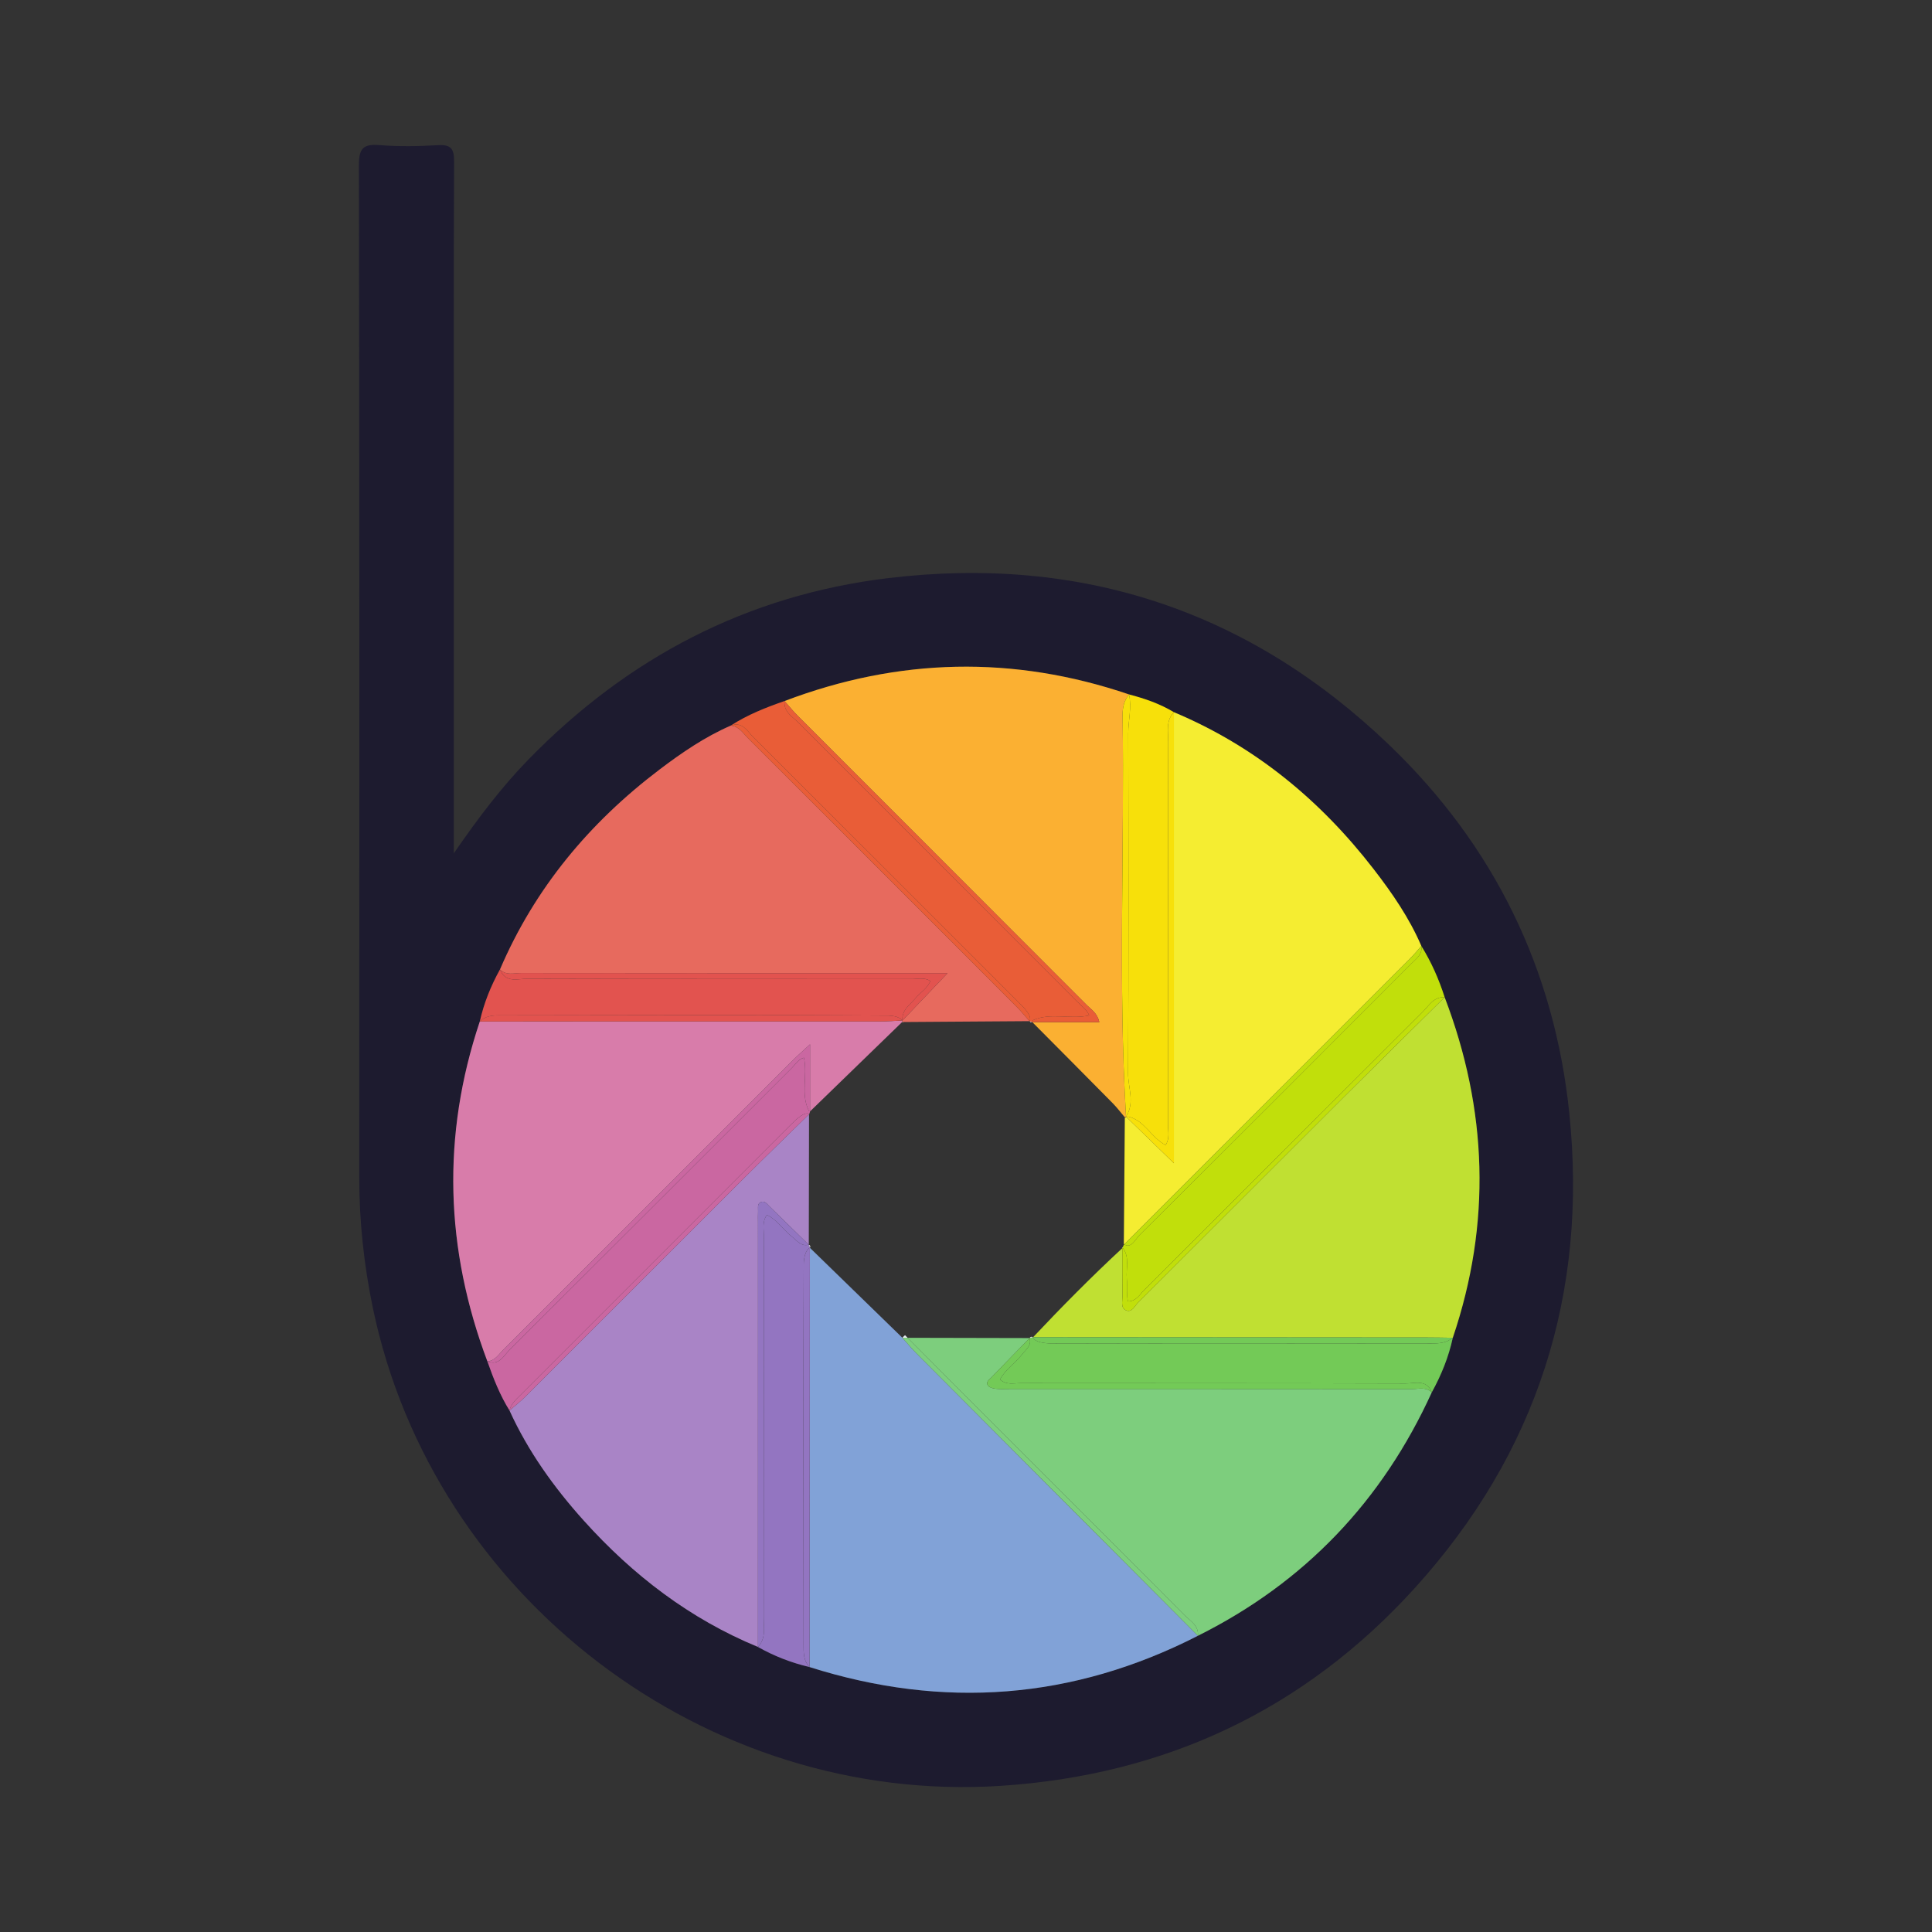 <?xml version="1.0" encoding="utf-8"?>
<!-- Generator: Adobe Illustrator 17.0.0, SVG Export Plug-In . SVG Version: 6.00 Build 0)  -->
<!DOCTYPE svg PUBLIC "-//W3C//DTD SVG 1.1//EN" "http://www.w3.org/Graphics/SVG/1.1/DTD/svg11.dtd">
<svg version="1.1" id="Layer_1" xmlns="http://www.w3.org/2000/svg" xmlns:xlink="http://www.w3.org/1999/xlink" x="0px" y="0px"
	 width="200px" height="200px" viewBox="0 0 200 200" enable-background="new 0 0 200 200" xml:space="preserve">

<rect x="0" y="0" width="200" height="200" fill="#333333" stroke="none"/>

<g>
	<polygon fill="#1D1B2F" points="83.727,128.849 83.716,128.852 83.726,128.862 83.727,128.862 83.727,128.862 	"/>
	<path fill="#1D1B2F" d="M106.559,138.516c0.003,0.006,0.006,0.013,0.008,0.019c0.006-0.006,0.013-0.013,0.019-0.019c0,0,0,0,0,0h0
		C106.577,138.516,106.568,138.516,106.559,138.516z"/>
	<path fill="#1D1B2F" d="M116.442,115.715c0.047-0.036,0.098-0.066,0.155-0.088c-0.011-0.01-0.022-0.021-0.032-0.032l-0.122,0.068
		c0,0,0,0,0,0c0,0,0,0,0.001,0.001C116.443,115.682,116.443,115.699,116.442,115.715z"/>
	<path fill="#1D1B2F" d="M143.847,77.151c-14.492-13.923-31.91-19.7-51.859-17.31C77.355,61.595,64.972,68.083,54.7,78.629
		c-2.766,2.84-5.155,5.987-7.722,9.707c0-1.165,0-1.799,0-2.432c0-11.738,0-23.476,0-35.214c0-11.323-0.021-22.646,0.029-33.968
		c0.006-1.311-0.306-1.776-1.672-1.694c-2.008,0.121-4.039,0.154-6.042-0.007c-1.696-0.136-2.142,0.339-2.139,2.089
		c0.059,34.917,0.051,69.834,0.036,104.751c-0.002,4.578,0.481,9.089,1.415,13.569c6.248,29.952,34.46,51.434,64.995,49.44
		c17.034-1.112,31.458-7.879,42.903-20.525c12.602-13.924,17.88-30.422,15.952-49.096
		C160.917,100.323,154.645,87.526,143.847,77.151z M150.393,138.487C150.393,138.487,150.393,138.487,150.393,138.487
		c-0.43,1.997-1.192,3.866-2.175,5.65c-5.121,11.233-13.145,19.677-24.21,25.199c-12.955,6.623-26.363,7.623-40.204,3.238l0,0
		c-1.877-0.443-3.658-1.131-5.337-2.081c-7.061-2.91-12.963-7.443-18.031-13.078c-3.085-3.431-5.765-7.169-7.691-11.398
		c0,0,0-0.001,0-0.001c0,0,0,0,0,0c-0.991-1.591-1.671-3.323-2.288-5.082l0,0c-4.377-11.638-4.746-23.366-0.787-35.191c0,0,0,0,0,0
		c0,0,0,0,0,0c0.425-1.901,1.146-3.687,2.089-5.387c3.605-8.415,9.265-15.197,16.518-20.694c2.308-1.749,4.7-3.385,7.376-4.549h0
		c1.728-1.124,3.628-1.869,5.562-2.541c11.806-4.48,23.693-4.754,35.663-0.685c0,0,0,0,0,0.001c0,0,0,0,0-0.001
		c1.623,0.423,3.199,0.966,4.646,1.838c0,0,0,0,0,0c0,0,0,0,0,0c8.383,3.519,15.153,9.099,20.678,16.248
		c1.916,2.479,3.694,5.055,4.939,7.957c0,0,0,0,0,0c1.033,1.665,1.818,3.443,2.412,5.307
		C153.995,114.887,154.405,126.634,150.393,138.487z"/>
	<polygon fill="#1D1B2F" points="83.856,115.045 83.856,115.052 83.861,115.046 	"/>
	<path fill="#1D1B2F" d="M93.395,105.641c0.007,0.011,0.014,0.022,0.02,0.033l0.007-0.034
		C93.413,105.64,93.404,105.641,93.395,105.641z"/>
	<path fill="#1D1B2F" d="M116.339,128.861C116.339,128.861,116.339,128.861,116.339,128.861c0.015-0.014,0.029-0.029,0.043-0.043
		c-0.014-0.009-0.028-0.023-0.043-0.033C116.339,128.81,116.339,128.836,116.339,128.861L116.339,128.861z"/>
	<path fill="#81A2D7" d="M93.417,138.487C93.417,138.487,93.417,138.487,93.417,138.487
		C93.417,138.487,93.417,138.487,93.417,138.487c-3.194-3.107-6.388-6.214-9.581-9.32c-0.011,14.469-0.022,28.938-0.033,43.407
		c0,0,0,0,0,0l0,0c13.842,4.384,27.249,3.385,40.204-3.238c-9.727-9.757-19.455-19.512-29.177-29.274
		C94.334,139.563,93.887,139.013,93.417,138.487z"/>
	<path fill="#D87CAA" d="M52.126,139.701c10.014-9.997,20.017-20.006,30.026-30.009c0.44-0.44,0.912-0.849,1.704-1.583
		c0,2.607,0,4.771,0,6.935c0.002,0,0.004,0.001,0.006,0.002c3.177-3.082,6.353-6.164,9.529-9.246c0,0,0,0,0,0l0.025-0.126
		c-0.006-0.011-0.013-0.022-0.02-0.033c-0.757,0.034-1.513,0.096-2.27,0.097c-13.819,0.006-27.638,0.004-41.458,0.005c0,0,0,0,0,0
		c-3.959,11.825-3.59,23.553,0.787,35.191l0,0v0C51.26,140.861,51.637,140.189,52.126,139.701z"/>
	<path fill="#E76A5E" d="M53.95,100.728c13.921,0.017,27.841,0.013,41.762,0.013c0.649,0,1.297,0,2.38,0
		c-1.717,1.801-3.193,3.35-4.67,4.899h0l-0.007,0.034c0.024,0.042,0.042,0.084,0.052,0.126c4.369-0.03,8.739-0.06,13.109-0.091l0,0
		c-0.429-0.484-0.835-0.99-1.291-1.447c-9.269-9.279-18.542-18.554-27.825-27.819c-0.529-0.527-0.939-1.251-1.808-1.33
		c-2.676,1.164-5.068,2.799-7.376,4.549c-7.253,5.497-12.913,12.279-16.518,20.694C52.396,101.011,53.214,100.727,53.95,100.728z"/>
	<path fill="#E76A5E" d="M93.467,105.799c-0.01-0.042-0.027-0.084-0.052-0.126L93.39,105.8c0,0,0,0,0,0c0,0,0,0,0,0
		C93.416,105.8,93.441,105.8,93.467,105.799z"/>
	<path fill="#A984C6" d="M78.476,125.361c0.017-0.337-0.109-0.775,0.31-0.93c0.397-0.147,0.633,0.224,0.877,0.46
		c1.356,1.315,2.703,2.64,4.053,3.961c0.004-0.001,0.007-0.002,0.01-0.003c0.008-4.501,0.016-9.003,0.025-13.504
		c-2.193,2.151-4.402,4.286-6.577,6.456c-7.617,7.602-15.22,15.219-22.837,22.822c-0.498,0.497-1.061,0.929-1.594,1.392
		c0,0,0,0.001,0,0.001c1.926,4.23,4.606,7.968,7.691,11.398c5.068,5.636,10.969,10.168,18.031,13.078
		c0.001-14.629,0.002-29.259,0.004-43.888C78.47,126.19,78.455,125.774,78.476,125.361z"/>
	<path fill="#F5ED31" d="M116.597,115.627c-0.057,0.022-0.107,0.052-0.155,0.088c-0.034,4.356-0.069,8.713-0.103,13.069
		c0.014,0.011,0.029,0.024,0.043,0.033c9.859-9.856,19.72-19.712,29.575-29.572c0.416-0.416,0.789-0.876,1.181-1.316
		c-1.244-2.902-3.023-5.478-4.939-7.957c-5.526-7.149-12.295-12.729-20.678-16.248c0,0,0,0,0,0c0,15.417,0,30.833,0,46.691
		C119.673,118.619,118.134,117.122,116.597,115.627z"/>
	<path fill="#C0E032" d="M139.19,113.492c-7.135,7.118-14.253,14.254-21.392,21.369c-0.346,0.345-0.627,1.054-1.238,0.783
		c-0.572-0.253-0.36-0.942-0.366-1.456c-0.02-1.66-0.011-3.32-0.013-4.98l0,0c-3.192,2.959-6.251,6.052-9.235,9.219h0
		c13.596,0.009,27.192,0.017,40.788,0.028c0.886,0.001,1.773,0.02,2.659,0.031v0c0,0,0,0,0,0c4.012-11.852,3.602-23.599-0.842-35.25
		C146.097,106.654,142.63,110.06,139.19,113.492z"/>
	<path fill="#7DCE7D" d="M146.19,143.794c-13.902-0.014-27.803-0.01-41.705-0.011c-0.473,0-0.95,0.031-1.418-0.02
		c-0.273-0.03-0.627-0.119-0.777-0.312c-0.298-0.384,0.115-0.63,0.342-0.866c1.305-1.356,2.622-2.701,3.935-4.05
		c-0.002-0.006-0.005-0.013-0.008-0.019c-4.201-0.009-8.401-0.019-12.602-0.028c9.52,9.605,19.128,19.124,28.663,28.716
		c0.595,0.599,1.487,1.058,1.387,2.131c11.066-5.522,19.089-13.966,24.21-25.199C147.623,143.555,146.872,143.795,146.19,143.794z"
		/>
	<path fill="#7DCE7D" d="M122.621,167.204c-9.535-9.592-19.143-19.111-28.663-28.716c-0.18,0-0.36-0.001-0.54-0.001c0,0,0,0,0,0
		c0.47,0.526,0.916,1.076,1.413,1.575c9.722,9.761,19.45,19.517,29.177,29.274C124.108,168.262,123.216,167.803,122.621,167.204z"/>
	<path fill="#FBB032" d="M112.53,104.075c0.439,0.44,1.042,0.773,1.275,1.736c-2.377,0-4.658,0-6.939,0
		c2.775,2.796,5.555,5.586,8.32,8.391c0.45,0.457,0.84,0.974,1.257,1.463c0,0,0,0,0,0l0.122-0.068
		c-0.822-13.846-0.148-27.705-0.355-41.557c-0.012-0.771,0.152-1.526,0.667-2.152c0,0,0,0,0-0.001
		c-11.97-4.069-23.857-3.795-35.663,0.685c0.471,0.529,0.918,1.082,1.417,1.582C92.595,84.129,102.569,94.095,112.53,104.075z"/>
	<path fill="#73CA57" d="M108.9,139.074c-0.415-0.001-0.829-0.035-1.231-0.134c-0.388-0.104-0.657-0.279-0.773-0.501
		c-0.103,0.026-0.207,0.051-0.31,0.077c0,0,0,0,0,0c-0.006,0.006-0.013,0.013-0.019,0.019c0.274,0.736-0.386,1.183-0.778,1.688
		c-0.684,0.882-1.676,1.499-2.271,2.573c0.656,0.614,1.454,0.383,2.171,0.384c13.264,0.016,26.529-0.004,39.793,0.039
		c0.949,0.003,2.198-0.481,2.736,0.917c0.983-1.784,1.745-3.653,2.175-5.65c-0.638,0.528-1.405,0.593-2.184,0.594
		C135.106,139.095,122.003,139.107,108.9,139.074z"/>
	<path fill="#73CA57" d="M147.734,138.455c-13.596-0.011-27.192-0.019-40.788-0.028h0c0,0,0,0,0,0
		c-0.017,0.004-0.033,0.008-0.05,0.012c0.116,0.222,0.384,0.398,0.773,0.501c0.401,0.099,0.816,0.132,1.231,0.134
		c13.103,0.032,26.207,0.021,39.31,0.006c0.779-0.001,1.546-0.066,2.184-0.594v0C149.506,138.476,148.62,138.456,147.734,138.455z"
		/>
	<path fill="#73CA57" d="M145.482,143.22c-13.264-0.044-26.528-0.024-39.793-0.039c-0.716-0.001-1.514,0.231-2.171-0.384
		c0.595-1.074,1.586-1.691,2.271-2.573c0.392-0.505,1.052-0.952,0.778-1.688c-1.313,1.349-2.63,2.693-3.935,4.05
		c-0.227,0.236-0.64,0.482-0.342,0.866c0.15,0.193,0.504,0.282,0.777,0.312c0.468,0.051,0.945,0.02,1.418,0.02
		c13.902,0,27.803-0.003,41.705,0.011c0.682,0.001,1.433-0.239,2.028,0.343C147.68,142.739,146.431,143.223,145.482,143.22z"/>
	<path fill="#9375C1" d="M83.202,130.84c0.001-0.296,0.047-0.589,0.111-0.874c0.142-0.462,0.322-0.704,0.522-0.803
		c-0.019-0.107-0.055-0.207-0.109-0.301c0,0,0,0,0,0c-0.003-0.003-0.007-0.007-0.01-0.01c-0.771,0.211-1.225-0.43-1.749-0.844
		c-0.873-0.69-1.475-1.695-2.576-2.245c-0.515,0.713-0.312,1.502-0.312,2.233c-0.013,13.151-0.003,26.303-0.022,39.454
		c-0.002,1.036,0.253,2.156-0.592,3.043c1.679,0.95,3.461,1.638,5.337,2.081c-0.542-0.555-0.615-1.265-0.616-1.981
		C83.168,157.342,83.137,144.091,83.202,130.84z"/>
	<path fill="#9375C1" d="M83.836,129.167C83.836,129.166,83.836,129.166,83.836,129.167c0-0.001-0.001-0.002-0.001-0.004
		c-0.2,0.099-0.38,0.34-0.522,0.803c-0.064,0.285-0.11,0.578-0.111,0.874c-0.064,13.251-0.033,26.502-0.014,39.753
		c0.001,0.716,0.074,1.425,0.616,1.981c0,0,0,0,0,0C83.814,158.105,83.825,143.636,83.836,129.167z"/>
	<path fill="#9375C1" d="M79.057,167.45c0.019-13.151,0.009-26.303,0.022-39.454c0.001-0.731-0.203-1.519,0.312-2.233
		c1.101,0.55,1.703,1.555,2.576,2.245c0.523,0.414,0.977,1.054,1.749,0.844c-1.35-1.321-2.698-2.645-4.053-3.961
		c-0.244-0.237-0.479-0.607-0.877-0.46c-0.42,0.155-0.294,0.594-0.31,0.93c-0.02,0.414-0.006,0.829-0.006,1.244
		c-0.001,14.629-0.003,29.259-0.004,43.888C79.31,169.606,79.056,168.486,79.057,167.45z"/>
	<path fill="#C1DF0B" d="M146.153,99.706c-9.384,9.399-18.767,18.8-28.197,28.152c-0.387,0.384-0.858,1.446-1.574,0.959
		c-0.014,0.014-0.029,0.029-0.043,0.043c0,0,0,0,0,0c-0.043,0.095-0.087,0.191-0.131,0.286c0.761,0.979,0.344,2.131,0.436,3.206
		c0.065,0.757-0.053,1.528,0.119,2.374c0.872-0.025,1.219-0.72,1.676-1.176c9.623-9.6,19.227-19.218,28.853-28.815
		c0.638-0.636,1.129-1.57,2.258-1.499c-0.594-1.864-1.379-3.642-2.412-5.307c0,0,0,0,0,0c0,0,0,0,0,0
		C147.273,98.777,146.641,99.218,146.153,99.706z"/>
	<path fill="#C1DF0B" d="M116.382,128.818c0.716,0.487,1.187-0.575,1.574-0.959c9.43-9.353,18.813-18.753,28.197-28.152
		c0.488-0.488,1.119-0.929,0.986-1.776c0,0,0,0,0,0c-0.393,0.439-0.765,0.9-1.181,1.316
		C136.102,109.106,126.242,118.961,116.382,128.818z"/>
	<path fill="#C1DF0B" d="M147.294,104.736c-9.626,9.597-19.23,19.215-28.853,28.815c-0.458,0.456-0.804,1.151-1.676,1.176
		c-0.172-0.846-0.054-1.617-0.119-2.374c-0.092-1.075,0.325-2.227-0.436-3.206c-0.009,0.02-0.018,0.04-0.028,0.06l0,0l0,0
		c0.002,1.66-0.006,3.32,0.013,4.98c0.006,0.514-0.206,1.203,0.366,1.456c0.611,0.271,0.892-0.438,1.238-0.783
		c7.139-7.115,14.257-14.25,21.392-21.369c3.44-3.432,6.906-6.838,10.361-10.255C148.423,103.166,147.931,104.1,147.294,104.736z"/>
	<path fill="#F7E00A" d="M116.793,75.947c0.03,11.717,0.043,23.434-0.015,35.15c-0.007,1.492,0.732,3.046-0.214,4.498
		c0.011,0.01,0.022,0.021,0.032,0.032c0.05-0.019,0.104-0.033,0.162-0.042c1.739,0.371,2.404,2.196,3.905,2.95
		c0.452-0.7,0.246-1.429,0.247-2.113c0.014-13.218,0.003-26.437,0.023-39.655c0.002-1.035-0.263-2.157,0.588-3.042c0,0,0,0,0,0
		c-1.446-0.872-3.022-1.415-4.646-1.838c0,0,0,0,0,0.001C117.179,73.246,116.79,74.591,116.793,75.947z"/>
	<path fill="#F7E00A" d="M120.934,76.767c-0.02,13.218-0.009,26.437-0.023,39.655c-0.001,0.684,0.205,1.413-0.247,2.113
		c-1.501-0.754-2.167-2.579-3.905-2.95c-0.058,0.008-0.112,0.022-0.162,0.042c1.537,1.495,3.076,2.991,4.925,4.788
		c0-15.858,0-31.274,0-46.691C120.672,74.611,120.936,75.733,120.934,76.767z"/>
	<path fill="#F7E00A" d="M116.565,115.596c0.946-1.452,0.206-3.007,0.214-4.498c0.058-11.717,0.045-23.433,0.015-35.15
		c-0.003-1.356,0.385-2.702,0.082-4.06c-0.514,0.627-0.678,1.381-0.667,2.152C116.417,87.891,115.743,101.75,116.565,115.596z"/>
	<path fill="#E95D37" d="M77.969,76.296c9.139,9.103,18.255,18.229,27.374,27.352c0.376,0.376,0.762,0.744,1.058,1.193
		c0.232,0.352,0.294,0.643,0.186,0.874c0.083,0.05,0.172,0.081,0.268,0.093c0.01-0.059,0.023-0.12,0.043-0.184
		c1.857-0.845,3.853-0.061,5.855-0.504c-0.264-0.641-0.815-0.999-1.247-1.432c-9.605-9.619-19.223-19.225-28.82-28.852
		c-0.634-0.636-1.578-1.125-1.473-2.265c-1.934,0.672-3.834,1.418-5.562,2.541h0c0,0,0,0,0,0
		C76.85,74.663,77.351,75.68,77.969,76.296z"/>
	<path fill="#E95D37" d="M77.459,76.443c9.283,9.265,18.556,18.54,27.825,27.819c0.456,0.457,0.862,0.964,1.291,1.447l0,0
		c0,0,0,0,0,0c0.004,0.002,0.008,0.004,0.012,0.006c0.108-0.231,0.046-0.522-0.186-0.874c-0.296-0.449-0.682-0.816-1.058-1.193
		c-9.119-9.123-18.236-18.249-27.374-27.352c-0.618-0.615-1.118-1.633-2.317-1.183c0,0,0,0,0,0
		C76.52,75.192,76.931,75.915,77.459,76.443z"/>
	<path fill="#E95D37" d="M82.686,74.836c9.597,9.627,19.215,19.233,28.82,28.852c0.432,0.433,0.983,0.791,1.247,1.432
		c-2.002,0.442-3.998-0.342-5.855,0.504c-0.02,0.064-0.033,0.124-0.043,0.184c0.003,0,0.006,0.002,0.01,0.002c0,0,0,0,0,0
		c2.281,0,4.562,0,6.939,0c-0.233-0.963-0.835-1.296-1.275-1.736c-9.961-9.98-19.934-19.946-29.9-29.921
		c-0.5-0.5-0.946-1.054-1.417-1.582C81.107,73.711,82.052,74.2,82.686,74.836z"/>
	<path fill="#CA67A1" d="M53.85,144.442c9.332-9.333,18.662-18.666,27.997-27.996c0.335-0.334,0.667-0.672,1.065-0.936
		c0.34-0.226,0.627-0.299,0.859-0.206c0.041-0.08,0.072-0.163,0.085-0.252c0,0,0,0,0,0c0-0.002,0-0.005,0-0.007
		c-0.037-0.009-0.073-0.015-0.111-0.028c-0.888-1.734-0.125-3.611-0.517-5.523c-0.583,0.156-0.876,0.682-1.252,1.057
		c-9.747,9.732-19.478,19.479-29.238,29.198c-0.604,0.602-1.073,1.664-2.282,1.186c0.618,1.76,1.297,3.491,2.288,5.082c0,0,0,0,0,0
		C52.896,145.339,53.39,144.902,53.85,144.442z"/>
	<path fill="#CA67A1" d="M52.737,139.748c9.76-9.718,19.492-19.466,29.238-29.198c0.376-0.375,0.669-0.902,1.252-1.057
		c0.392,1.912-0.371,3.79,0.517,5.523c0.038,0.014,0.074,0.02,0.111,0.028c0-2.164,0-4.328,0-6.935
		c-0.792,0.733-1.264,1.142-1.704,1.583c-10.009,10.003-20.012,20.011-30.026,30.009c-0.488,0.488-0.866,1.16-1.671,1.232v0
		C51.664,141.412,52.133,140.349,52.737,139.748z"/>
	<path fill="#CA67A1" d="M77.175,121.801c2.174-2.17,4.383-4.305,6.577-6.456c0.008-0.013,0.012-0.027,0.019-0.041
		c-0.232-0.093-0.519-0.02-0.859,0.206c-0.397,0.264-0.73,0.602-1.065,0.936c-9.335,9.329-18.666,18.663-27.997,27.996
		c-0.459,0.459-0.953,0.896-1.106,1.573c0.533-0.463,1.096-0.895,1.594-1.392C61.954,137.019,69.557,129.403,77.175,121.801z"/>
	<path fill="#E2534F" d="M92.048,105.134c0.178,0.001,0.352,0.043,0.521,0.065c0.197,0.036,0.389,0.105,0.567,0.198
		c0.121,0.082,0.204,0.163,0.259,0.244c0.009,0,0.018-0.001,0.027-0.001l0,0c-0.092-1.113,0.807-1.638,1.394-2.349
		c0.479-0.579,1.194-0.961,1.486-1.742c-0.622-0.395-1.28-0.196-1.898-0.197c-13.261-0.013-26.521,0.004-39.782-0.036
		c-1.001-0.003-2.296,0.492-2.865-0.959c-0.943,1.7-1.664,3.486-2.089,5.387c0,0,0,0,0,0c0.55-0.544,1.253-0.635,1.971-0.635
		C65.108,105.096,78.578,105.039,92.048,105.134z"/>
	<path fill="#E2534F" d="M93.395,105.641c-0.055-0.081-0.138-0.163-0.259-0.244c-0.178-0.092-0.369-0.162-0.567-0.198
		c-0.17-0.023-0.344-0.064-0.521-0.065c-13.47-0.095-26.94-0.038-40.41-0.027c-0.717,0.001-1.421,0.092-1.971,0.635
		c13.819,0,27.638,0.001,41.458-0.005C91.882,105.737,92.639,105.675,93.395,105.641z"/>
	<path fill="#E2534F" d="M54.622,101.315c13.261,0.041,26.521,0.023,39.782,0.036c0.618,0.001,1.276-0.198,1.898,0.197
		c-0.292,0.781-1.007,1.163-1.486,1.742c-0.587,0.711-1.486,1.235-1.394,2.349l0,0h0c1.477-1.549,2.954-3.098,4.67-4.899
		c-1.083,0-1.731,0-2.38,0c-13.921,0-27.841,0.005-41.762-0.013c-0.736-0.001-1.555,0.282-2.193-0.373
		C52.326,101.807,53.621,101.312,54.622,101.315z"/>
	<path fill="#E8ECF0" d="M93.467,105.799c-0.025,0-0.051,0-0.076,0.001c0,0,0,0,0,0c0.028,0.029,0.058,0.054,0.088,0.08
		C93.477,105.854,93.473,105.827,93.467,105.799z"/>
	<path fill="#E8ECF0" d="M93.417,138.487c0.18,0,0.36,0.001,0.54,0.001c-0.089-0.09-0.179-0.179-0.268-0.269
		C93.592,138.293,93.5,138.38,93.417,138.487z"/>
	<path fill="#E8ECF0" d="M106.586,138.516c0.103-0.026,0.207-0.051,0.31-0.077c-0.007-0.014-0.016-0.028-0.022-0.042
		C106.758,138.357,106.661,138.39,106.586,138.516z"/>
	<path fill="#E8ECF0" d="M106.896,138.44c0.017-0.004,0.033-0.008,0.05-0.012c0,0,0,0,0,0c-0.025-0.015-0.048-0.021-0.072-0.03
		C106.88,138.412,106.889,138.425,106.896,138.44z"/>
	<path fill="#E8ECF0" d="M83.881,129.035c0.003-0.077-0.049-0.135-0.155-0.174c0.054,0.094,0.09,0.195,0.109,0.301
		c0.003-0.001,0.005-0.002,0.008-0.004C83.865,129.151,83.879,129.113,83.881,129.035z"/>
	<polygon fill="#E8ECF0" points="83.843,129.159 83.835,129.163 83.836,129.166 83.836,129.167 83.836,129.166 	"/>
	<path fill="#E8ECF0" d="M116.208,129.147c-0.009-0.012-0.016-0.024-0.026-0.036c-0.013-0.003-0.027-0.005-0.04-0.008
		c0.008,0.032,0.018,0.066,0.039,0.104l0,0C116.19,129.188,116.199,129.168,116.208,129.147z"/>
	<path fill="#E8ECF0" d="M106.693,105.838l0.162-0.025c0-0.001,0-0.003,0.001-0.004c-0.096-0.012-0.185-0.044-0.268-0.093
		c-0.001,0.002-0.002,0.003-0.003,0.005C106.608,105.745,106.693,105.838,106.693,105.838z"/>
	
		<rect x="106.575" y="105.712" transform="matrix(0.9 0.435 -0.435 0.9 56.593 -35.836)" fill="#E8ECF0" width="0.014" height="0"/>
	<polygon fill="#E8ECF0" points="106.865,105.811 106.865,105.811 106.865,105.81 106.855,105.808 106.855,105.812 	"/>
	<path fill="#E8ECF0" d="M83.77,115.304c-0.007,0.013-0.011,0.028-0.019,0.041c0.017-0.009,0.028-0.02,0.041-0.029
		C83.785,115.312,83.778,115.307,83.77,115.304z"/>
</g>
</svg>
